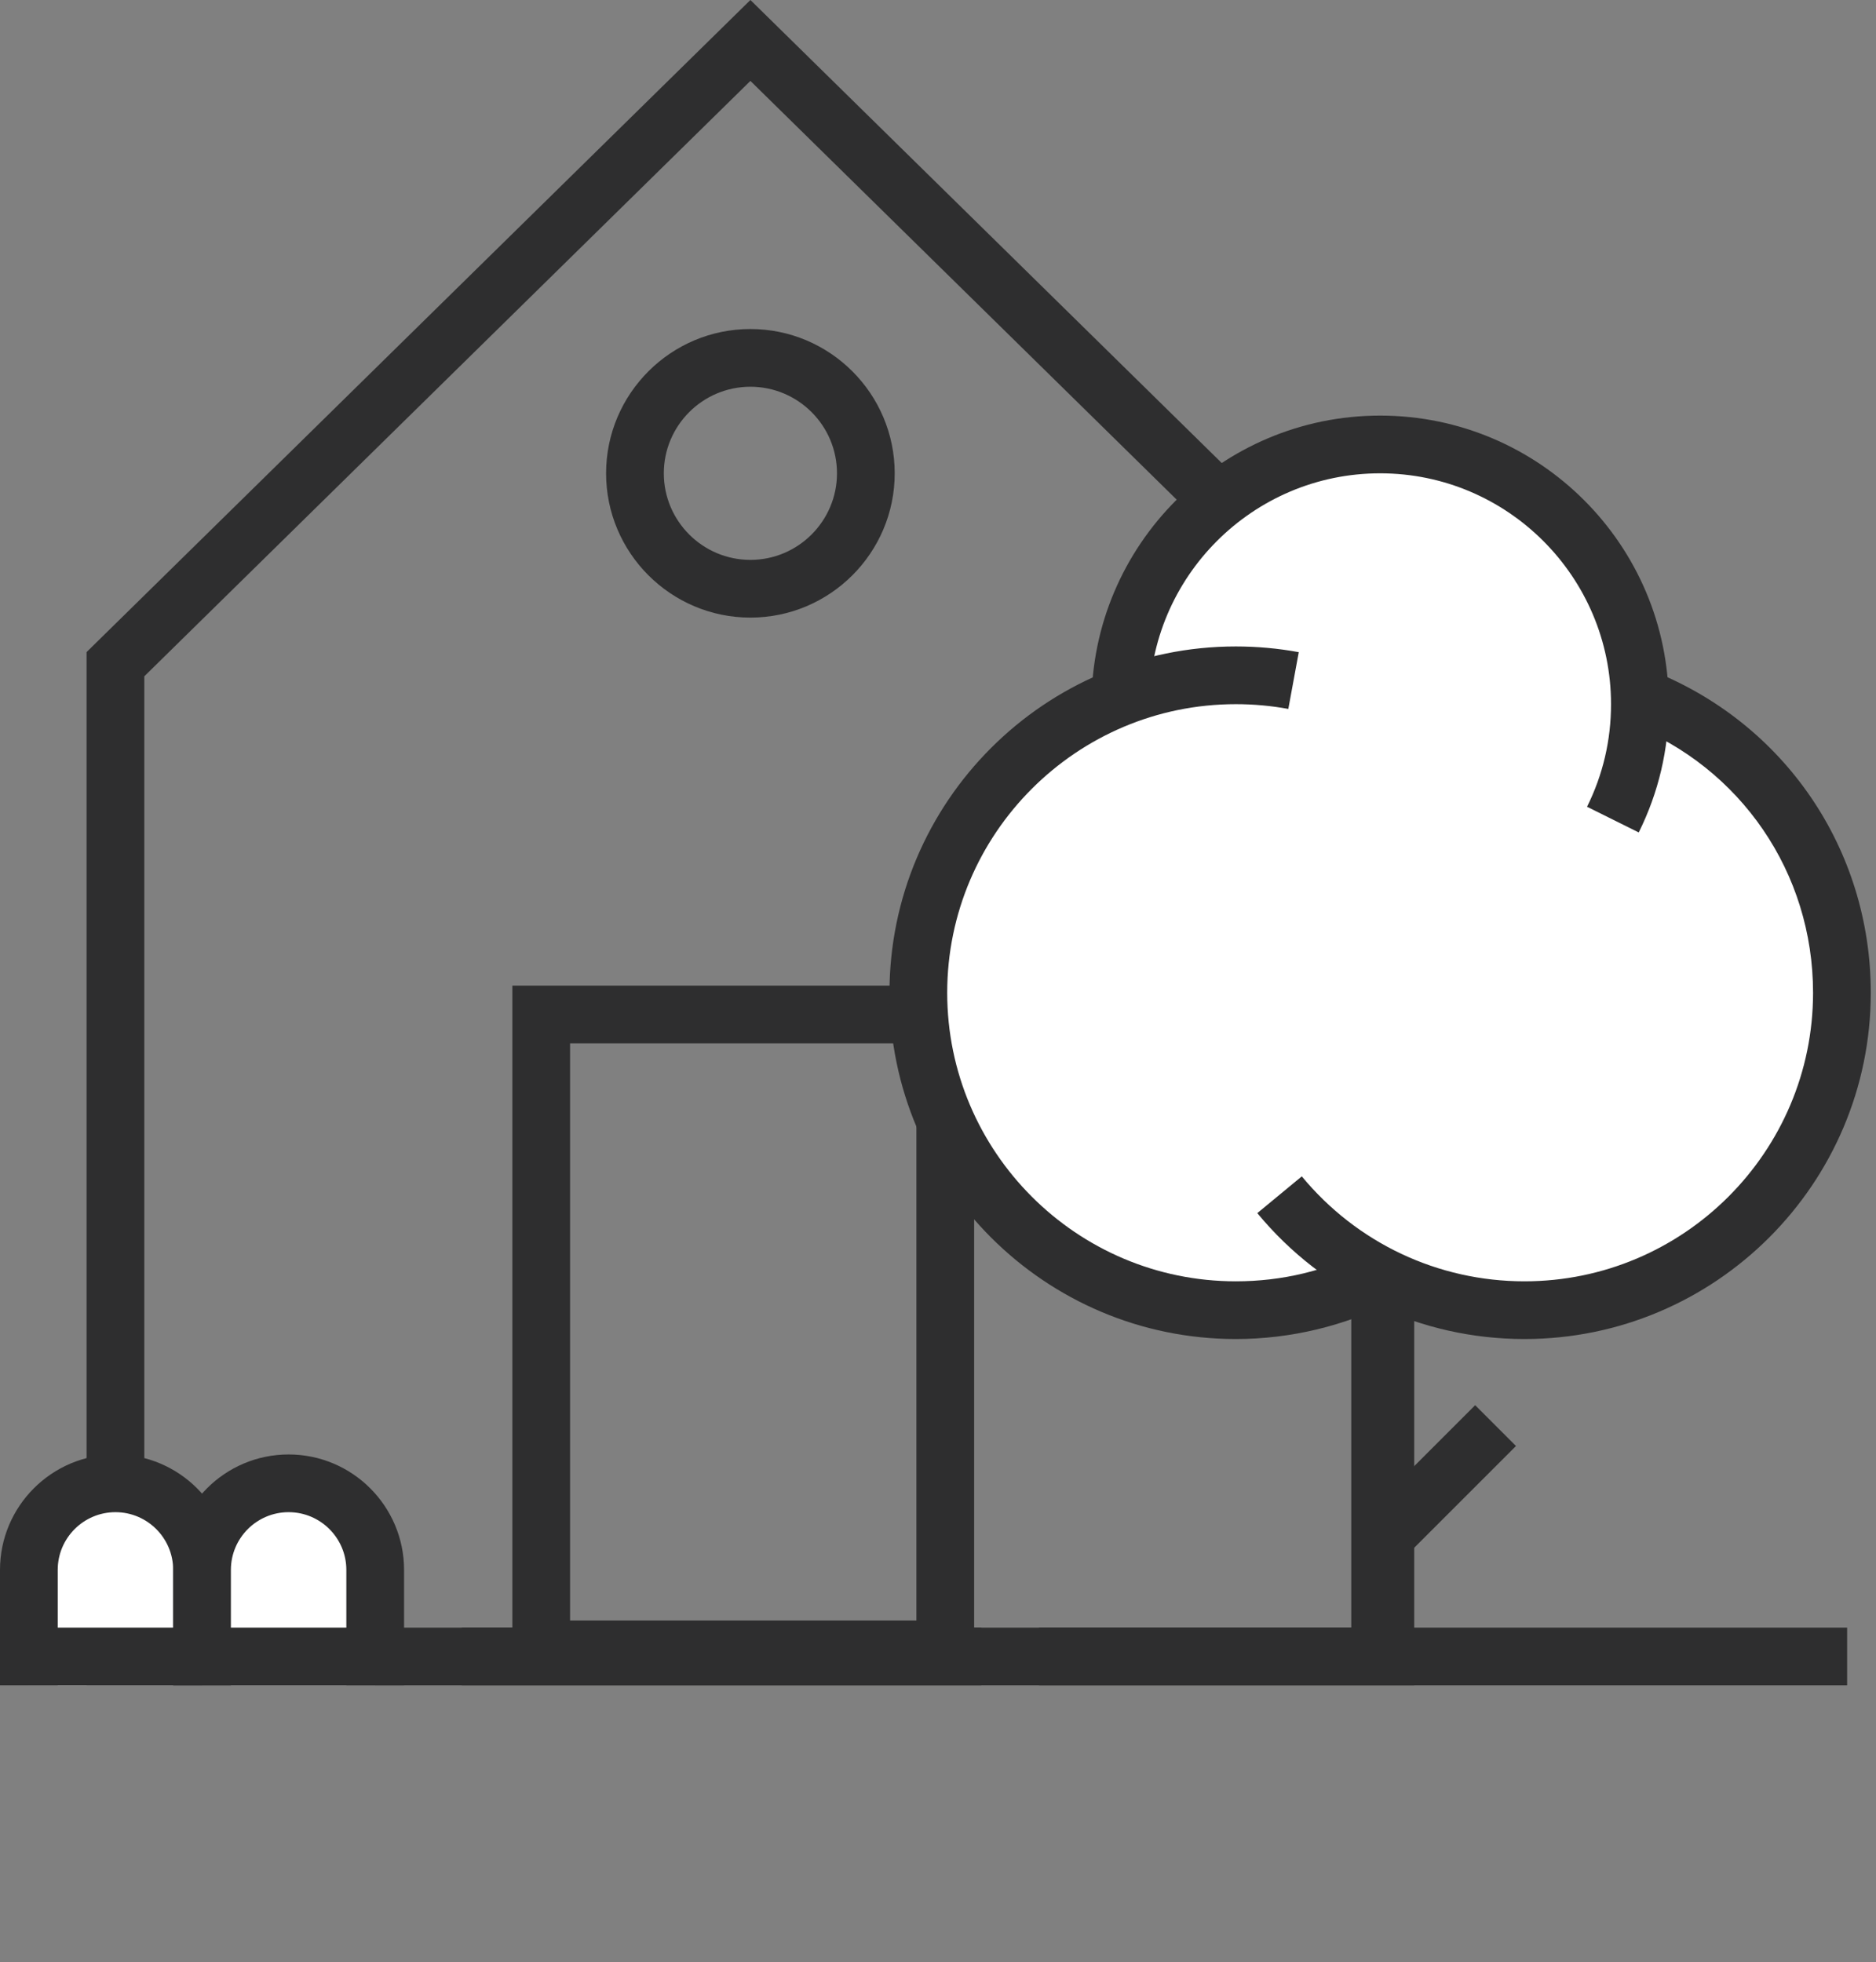 <?xml version="1.0" encoding="UTF-8" standalone="no"?><!DOCTYPE svg PUBLIC "-//W3C//DTD SVG 1.1//EN" "http://www.w3.org/Graphics/SVG/1.1/DTD/svg11.dtd"><svg width="100%" height="100%" viewBox="0 0 65 68" version="1.1" xmlns="http://www.w3.org/2000/svg" xmlns:xlink="http://www.w3.org/1999/xlink" xml:space="preserve" xmlns:serif="http://www.serif.com/" style="fill-rule:evenodd;clip-rule:evenodd;stroke-miterlimit:10;"><rect x="0" y="0" width="65" height="68" fill="#808080" stroke="none"/><path d="M5,56.402l42,0l0,-32.966l-21,-20.632l-21,20.632l0,32.966Zm44,2l-46,0l0,-35.805l23,-22.597l23,22.597l0,35.805Z" style="fill:#2e2e2f;fill-rule:nonzero;"/><rect x="18.752" y="35.155" width="14" height="22" style="fill:none;stroke:#2e2e2f;stroke-width:2px;"/><path d="M63.819,34.402c0,6.075 -4.925,11 -11,11c-6.075,0 -11,-4.925 -11,-11c0,-6.075 4.925,-11 11,-11c6.075,0 11,4.925 11,11" style="fill:#fff;fill-rule:nonzero;"/><path d="M53.819,34.402c0,6.075 -4.925,11 -11,11c-6.075,0 -11,-4.925 -11,-11c0,-6.075 4.925,-11 11,-11c6.075,0 11,4.925 11,11" style="fill:#fff;fill-rule:nonzero;"/><path d="M56.819,24.402c0,4.971 -4.029,9 -9,9c-4.971,0 -9,-4.029 -9,-9c0,-4.971 4.029,-9 9,-9c4.971,0 9,4.029 9,9" style="fill:#fff;fill-rule:nonzero;"/><path d="M52.819,46.402c-3.592,0 -6.966,-1.59 -9.256,-4.363l1.542,-1.274c1.908,2.311 4.72,3.637 7.714,3.637c5.514,0 10,-4.486 10,-10c0,-4.151 -2.498,-7.809 -6.364,-9.318l0.728,-1.864c4.638,1.812 7.636,6.201 7.636,11.182c0,6.617 -5.383,12 -12,12" style="fill:#2e2e2f;fill-rule:nonzero;"/><path d="M56.779,28.847l-1.791,-0.89c0.551,-1.11 0.831,-2.306 0.831,-3.555c0,-4.411 -3.589,-8 -8,-8c-4.411,0 -8,3.589 -8,8l-2,0c0,-5.514 4.486,-10 10,-10c5.514,0 10,4.486 10,10c0,1.56 -0.35,3.056 -1.04,4.445" style="fill:#2e2e2f;fill-rule:nonzero;"/><path d="M42.819,46.402c-6.617,0 -12,-5.383 -12,-12c0,-6.617 5.383,-12 12,-12c0.733,0 1.467,0.066 2.181,0.198l-0.362,1.967c-0.594,-0.11 -1.207,-0.165 -1.819,-0.165c-5.514,0 -10,4.486 -10,10c0,5.514 4.486,10 10,10c1.601,0 3.13,-0.367 4.545,-1.09l0.91,1.781c-1.675,0.856 -3.561,1.309 -5.455,1.309" style="fill:#2e2e2f;fill-rule:nonzero;"/><rect x="46.819" y="44.402" width="2" height="13" style="fill:#2e2e2f;"/><path d="M51.112,48.695l1.414,1.414l-4,4l-1.414,-1.414l4,-4Z" style="fill:#2e2e2f;"/><path d="M26,13.402c-1.654,0 -3,1.346 -3,3c0,1.654 1.346,3 3,3c1.654,0 3,-1.346 3,-3c0,-1.654 -1.346,-3 -3,-3m0,8c-2.757,0 -5,-2.243 -5,-5c0,-2.757 2.243,-5 5,-5c2.757,0 5,2.243 5,5c0,2.757 -2.243,5 -5,5" style="fill:#2e2e2f;fill-rule:nonzero;"/><path d="M7,54.402c0,-1.657 -1.343,-3 -3,-3c-1.657,0 -3,1.343 -3,3l0,4l6,0l0,-4Z" style="fill:#fff;fill-rule:nonzero;"/><path d="M8,58.402l-2,0l0,-4c0,-1.103 -0.897,-2 -2,-2c-1.103,0 -2,0.897 -2,2l0,4l-2,0l0,-4c0,-2.206 1.794,-4 4,-4c2.206,0 4,1.794 4,4l0,4Z" style="fill:#2e2e2f;fill-rule:nonzero;"/><path d="M13,54.402c0,-1.657 -1.343,-3 -3,-3c-1.657,0 -3,1.343 -3,3l0,4l6,0l0,-4Z" style="fill:#fff;fill-rule:nonzero;"/><path d="M14,58.402l-2,0l0,-4c0,-1.103 -0.897,-2 -2,-2c-1.103,0 -2,0.897 -2,2l0,4l-2,0l0,-4c0,-2.206 1.794,-4 4,-4c2.206,0 4,1.794 4,4l0,4Z" style="fill:#2e2e2f;fill-rule:nonzero;"/><rect x="36" y="56.402" width="28" height="2" style="fill:#2e2e2f;"/><rect x="16" y="56.402" width="18" height="2" style="fill:#2e2e2f;"/><rect x="1" y="56.402" width="12" height="2" style="fill:#2e2e2f;"/></svg>